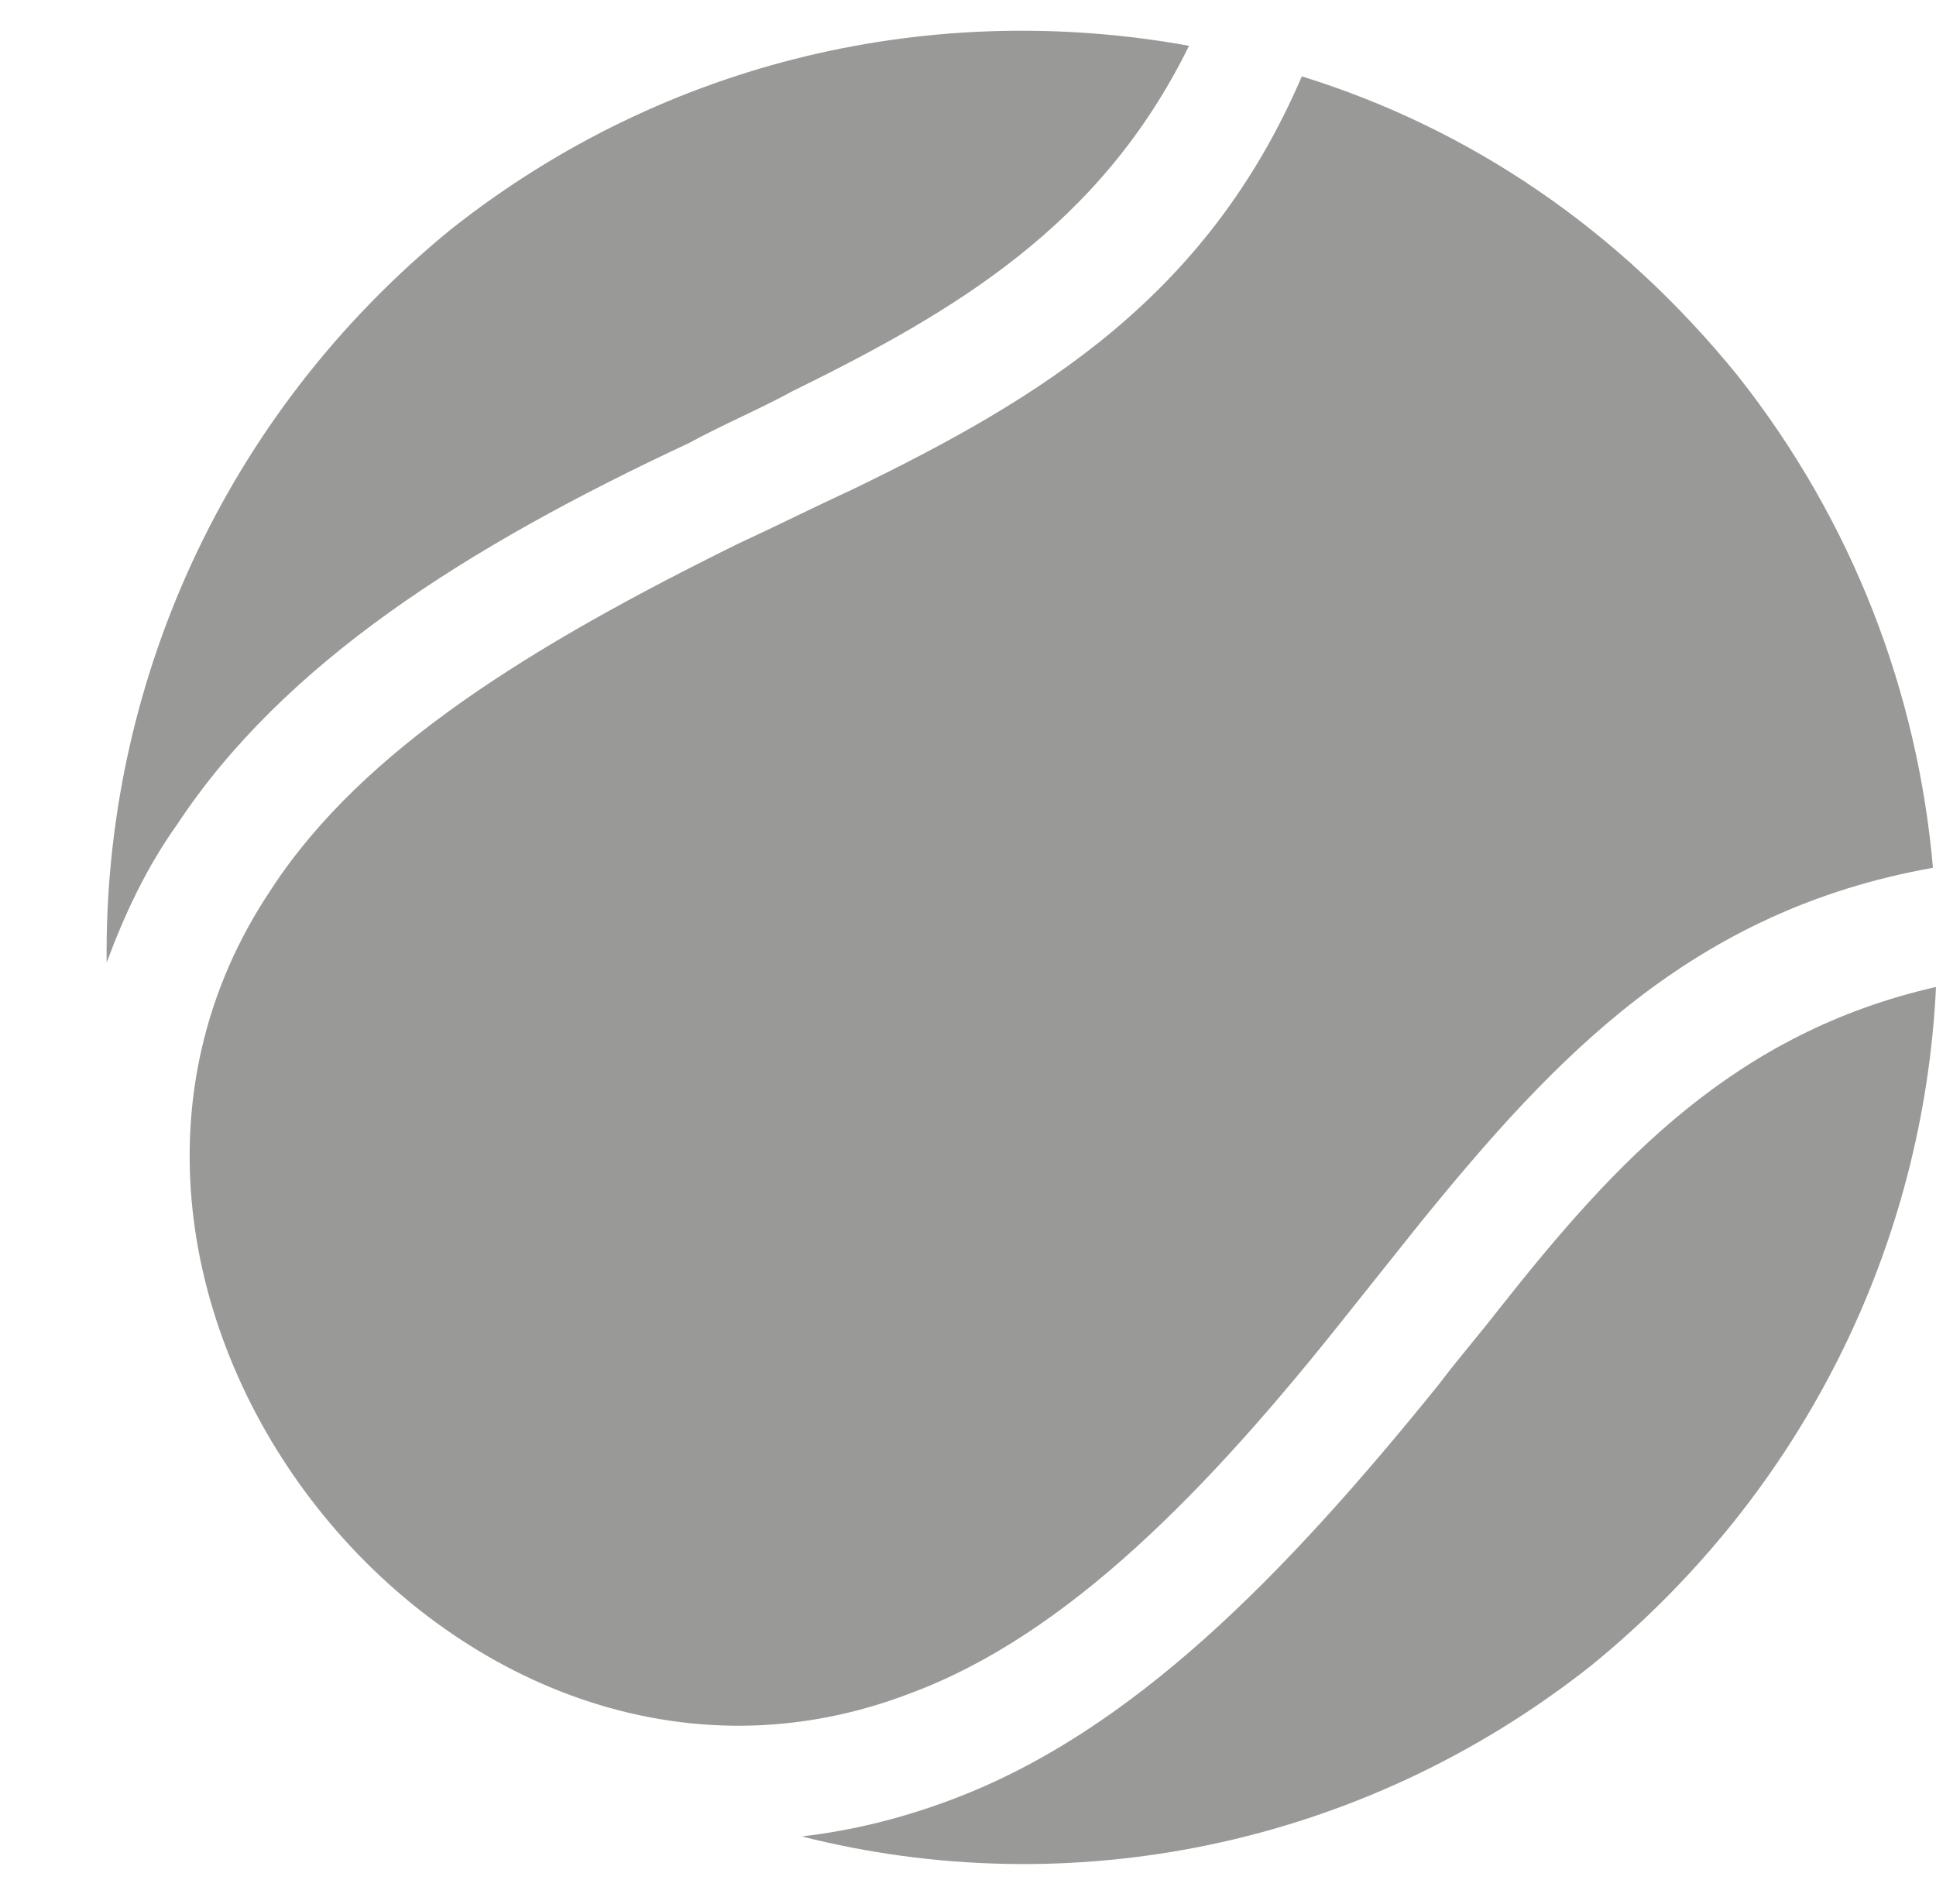<?xml version="1.0" encoding="UTF-8" standalone="no"?><svg xmlns="http://www.w3.org/2000/svg" xmlns:xlink="http://www.w3.org/1999/xlink" fill="#000000" height="1561.1" preserveAspectRatio="xMidYMid meet" version="1" viewBox="-87.4 -25.2 1587.4 1561.1" width="1587.4" zoomAndPan="magnify"><g id="change1_1"><path d="M 0.047 764.105 C -2.453 538.582 95.043 315.559 282.539 162.711 C 460.031 22.379 680.023 -25.23 887.52 12.359 C 815.02 160.199 695.023 230.371 562.527 295.52 C 535.031 310.551 505.031 323.078 477.531 338.121 C 295.039 423.309 145.043 518.535 57.543 651.344 C 32.547 686.426 15.047 724.016 0.047 764.105 Z M 1500 784.152 C 1490 994.645 1392.5 1197.621 1217.512 1340.449 C 1027.512 1490.801 787.523 1535.898 570.027 1480.77 C 612.527 1475.762 652.527 1465.738 692.523 1450.699 C 840.02 1395.578 965.016 1267.781 1092.512 1109.91 C 1107.512 1089.871 1125.012 1069.82 1142.512 1047.27 C 1237.512 926.984 1335 821.742 1500 784.152 Z M 1337.5 282.988 C 1432.5 403.27 1485 543.594 1497.5 686.426 C 1300.012 721.508 1187.512 841.789 1077.512 977.102 C 1057.512 1002.16 1037.512 1027.219 1017.512 1052.281 C 902.52 1197.621 787.523 1315.391 660.027 1363 C 285.039 1508.34 -87.449 1034.738 135.043 703.969 C 210.039 588.699 350.035 503.5 517.531 420.809 C 550.031 405.77 580.027 390.738 612.527 375.699 C 767.523 300.531 902.52 217.84 980.016 37.422 C 1117.512 80.02 1240.012 162.711 1337.5 282.988" fill="#999997" fill-rule="evenodd"/></g></svg>